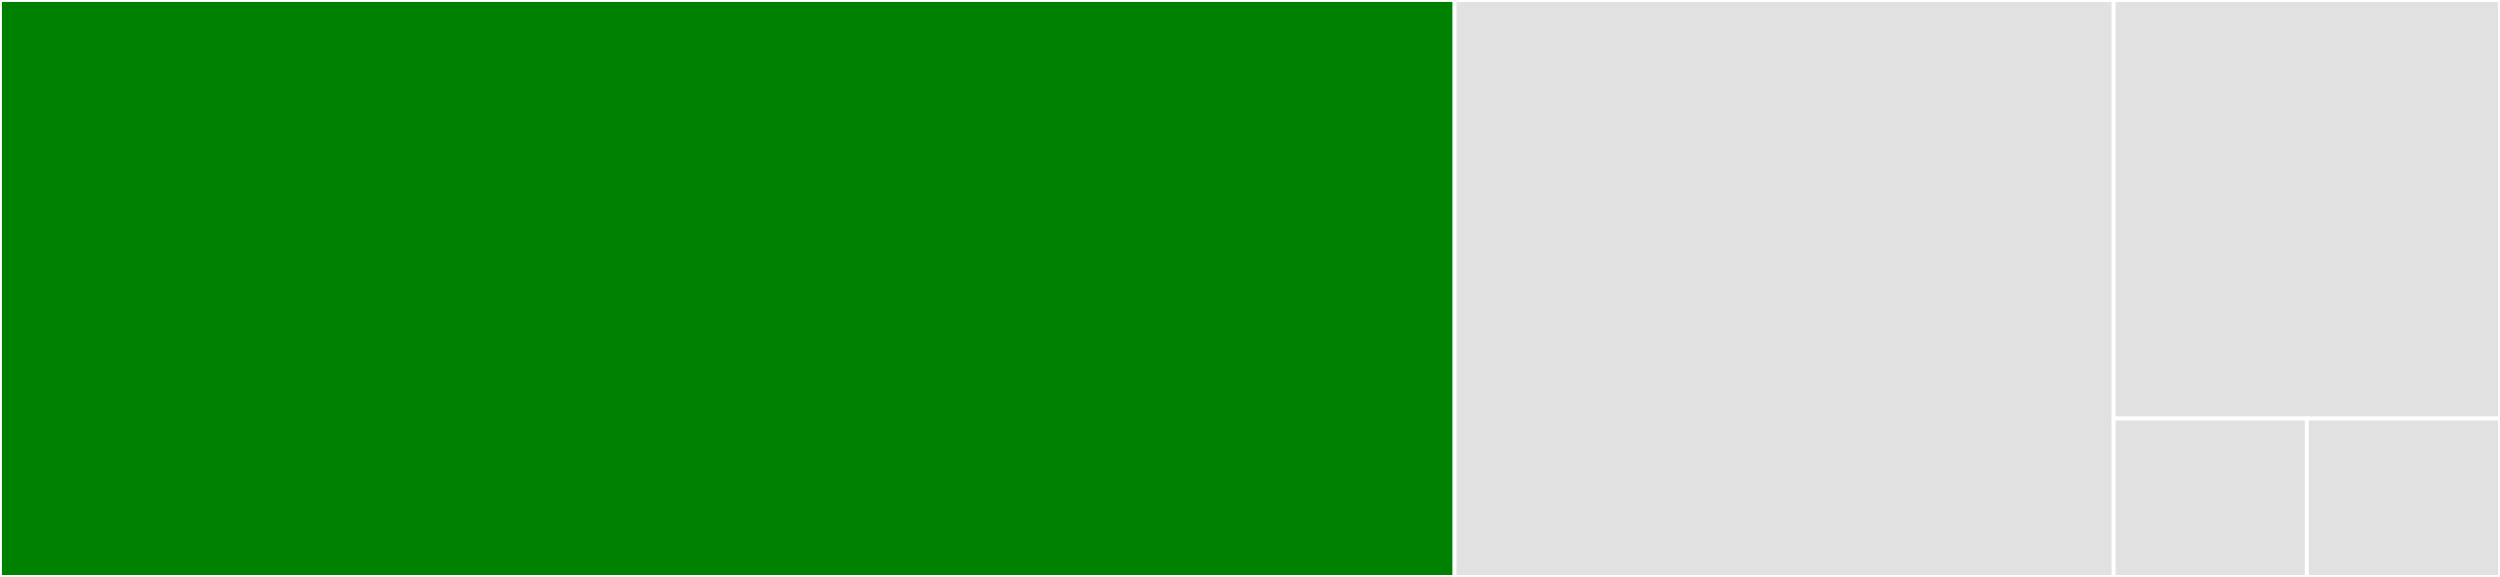 <svg baseProfile="full" width="650" height="150" viewBox="0 0 650 150" version="1.1"
xmlns="http://www.w3.org/2000/svg" xmlns:ev="http://www.w3.org/2001/xml-events"
xmlns:xlink="http://www.w3.org/1999/xlink">

<rect x="0" y="0" width="650" height="150" fill="#333333" stroke="none"/>

<style>rect.s{mask:url(#mask);}</style>
<defs>
  <pattern id="white" width="4" height="4" patternUnits="userSpaceOnUse" patternTransform="rotate(45)">
    <rect width="2" height="2" transform="translate(0,0)" fill="white"></rect>
  </pattern>
  <mask id="mask">
    <rect x="0" y="0" width="100%" height="100%" fill="url(#white)"></rect>
  </mask>
</defs>

<rect x="0" y="0" width="378.182" height="150.0" fill="green" stroke="white" stroke-width="1" class=" tooltipped" data-content="schedule.jl"><title>schedule.jl</title></rect>
<rect x="378.182" y="0" width="171.364" height="150.0" fill="#e1e1e1" stroke="white" stroke-width="1" class=" tooltipped" data-content="schedule_structs.jl"><title>schedule_structs.jl</title></rect>
<rect x="549.545" y="0" width="100.455" height="108.824" fill="#e1e1e1" stroke="white" stroke-width="1" class=" tooltipped" data-content="preferences.jl"><title>preferences.jl</title></rect>
<rect x="549.545" y="108.824" width="50.227" height="41.176" fill="#e1e1e1" stroke="white" stroke-width="1" class=" tooltipped" data-content="JuliaCon.jl"><title>JuliaCon.jl</title></rect>
<rect x="599.773" y="108.824" width="50.227" height="41.176" fill="#e1e1e1" stroke="white" stroke-width="1" class=" tooltipped" data-content="tshirtcode.jl"><title>tshirtcode.jl</title></rect>
</svg>